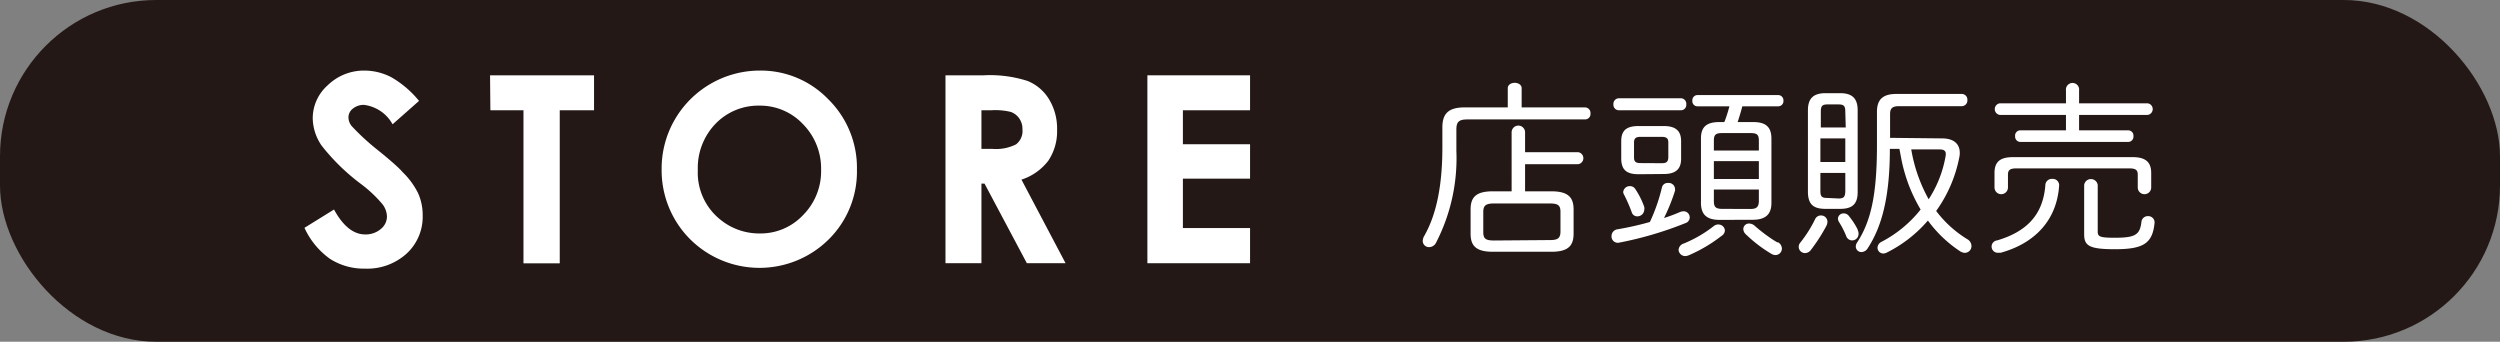 <svg xmlns="http://www.w3.org/2000/svg" viewBox="0 0 226.71 30.99"><rect x="0" y="0" width="226.71" height="30.99" fill="#808080" stroke="none"/><defs><style>.cls-1{fill:#231815;}.cls-2{fill:#fff;}</style></defs><g id="レイヤー_2" data-name="レイヤー 2"><g id="レイヤー_1-2" data-name="レイヤー 1"><rect class="cls-1" width="226.71" height="30.99" rx="14.17"/><path class="cls-2" d="M38,9.15l-2.4,2.12A3.44,3.44,0,0,0,33,9.51,1.56,1.56,0,0,0,32,9.85a1,1,0,0,0-.4.77,1.26,1.26,0,0,0,.29.81,21,21,0,0,0,2.38,2.19c1.24,1,2,1.69,2.25,2a6.9,6.9,0,0,1,1.4,1.91,4.85,4.85,0,0,1,.41,2,4.53,4.53,0,0,1-1.45,3.46,5.3,5.3,0,0,1-3.78,1.37,5.69,5.69,0,0,1-3.18-.89,7.05,7.05,0,0,1-2.31-2.81L30.29,19c.82,1.5,1.76,2.26,2.83,2.26a2.12,2.12,0,0,0,1.41-.49,1.46,1.46,0,0,0,.56-1.12,1.9,1.9,0,0,0-.43-1.16,11.77,11.77,0,0,0-1.89-1.78,18.94,18.94,0,0,1-3.6-3.5,4.5,4.5,0,0,1-.81-2.47,4,4,0,0,1,1.35-3A4.71,4.71,0,0,1,33.05,6.4,5.31,5.31,0,0,1,35.48,7,9.06,9.06,0,0,1,38,9.15Z"/><path class="cls-2" d="M44.44,6.83h9.43V10H50.76V23.88H47.47V10h-3Z"/><path class="cls-2" d="M68.89,6.4A8.5,8.5,0,0,1,75.11,9a8.71,8.71,0,0,1,2.6,6.39,8.64,8.64,0,0,1-2.56,6.32,8.92,8.92,0,0,1-12.62-.07A8.84,8.84,0,0,1,60,15.35a8.85,8.85,0,0,1,1.19-4.5A8.92,8.92,0,0,1,68.89,6.4Zm0,3.18a5.39,5.39,0,0,0-4,1.64,5.77,5.77,0,0,0-1.61,4.19,5.45,5.45,0,0,0,2,4.47,5.56,5.56,0,0,0,3.62,1.29,5.28,5.28,0,0,0,3.93-1.67,5.63,5.63,0,0,0,1.63-4.11,5.72,5.72,0,0,0-1.64-4.13A5.33,5.33,0,0,0,68.85,9.58Z"/><path class="cls-2" d="M85.74,6.83h3.44a11.21,11.21,0,0,1,4,.51A4.05,4.05,0,0,1,95.13,9a5.09,5.09,0,0,1,.73,2.77,4.76,4.76,0,0,1-.8,2.81,5,5,0,0,1-2.43,1.71l4,7.58H93.12l-3.84-7.22H89v7.22H85.74ZM89,13.5h1a4,4,0,0,0,2.14-.41,1.52,1.52,0,0,0,.58-1.35,1.66,1.66,0,0,0-.29-1,1.56,1.56,0,0,0-.77-.59A5.92,5.92,0,0,0,89.88,10H89Z"/><path class="cls-2" d="M104.05,6.83h9.31V10h-6.09v3.08h6.09v3.12h-6.09v4.48h6.09v3.19h-9.31Z"/><path class="cls-2" d="M143.74,9.74a.5.5,0,0,1,.49.55.49.49,0,0,1-.49.54H133.07c-.82,0-1,.26-1,.94v1.9A16.69,16.69,0,0,1,130.23,22a.71.71,0,0,1-.63.41.56.56,0,0,1-.58-.58.93.93,0,0,1,.14-.44c1.07-1.88,1.64-4.47,1.64-8V11.55c0-1.19.5-1.81,2-1.81h3.93V8c0-.32.32-.49.63-.49s.63.17.63.49V9.74ZM137.08,12a.61.61,0,0,1,1.22,0v1.8h4.81a.55.55,0,0,1,0,1.09H138.3v2.46h2.4c1.54,0,2,.58,2,1.65v2.18c0,1.07-.45,1.65-2,1.65h-5.34c-1.55,0-2-.58-2-1.65V19c0-1.07.44-1.65,2-1.65h1.72Zm3.43,9.77c.6,0,1-.06,1-.76V19.21c0-.61-.24-.76-1-.76h-5c-.72,0-1,.15-1,.76v1.84c0,.61.23.76,1,.76Z"/><path class="cls-2" d="M152.39,19.21a1,1,0,0,1,.28-.05.55.55,0,0,1,.56.56.54.54,0,0,1-.38.51,32.53,32.53,0,0,1-6,1.77.57.57,0,0,1-.71-.59.62.62,0,0,1,.56-.62,27.14,27.14,0,0,0,2.92-.66A16.13,16.13,0,0,0,150.71,17a.53.53,0,0,1,.55-.41.58.58,0,0,1,.64.53,1.55,1.55,0,0,1,0,.17,17.14,17.14,0,0,1-1,2.48A15.1,15.1,0,0,0,152.39,19.21ZM146.8,10a.5.5,0,0,1-.49-.54.51.51,0,0,1,.49-.55h5.63a.5.5,0,0,1,.49.55.49.49,0,0,1-.49.54Zm1.8,5.8c-1,0-1.56-.32-1.58-1.38V12.8c0-1,.51-1.37,1.58-1.37h2.27c1.07,0,1.58.42,1.58,1.37v1.6c0,.95-.51,1.38-1.58,1.38Zm.51,3a.47.47,0,0,1,0,.22.63.63,0,0,1-.63.6.52.52,0,0,1-.51-.38,14.2,14.2,0,0,0-.7-1.6.46.46,0,0,1-.07-.23.59.59,0,0,1,.62-.53.55.55,0,0,1,.46.24A7.22,7.22,0,0,1,149.11,18.77Zm1.58-4c.4,0,.58-.1.6-.51V12.92c0-.35-.14-.51-.6-.51h-1.92c-.45,0-.59.16-.59.51v1.36c0,.36.14.51.59.51Zm5.14,5.56a.58.58,0,0,1,.59.53.59.59,0,0,1-.29.49,13.52,13.52,0,0,1-2.94,1.75,1,1,0,0,1-.35.09.6.6,0,0,1-.62-.56.65.65,0,0,1,.48-.58,11.38,11.38,0,0,0,2.7-1.57A.72.72,0,0,1,155.83,20.35Zm.12-.42c-1.07,0-1.69-.39-1.7-1.52V12.55c0-1,.47-1.48,1.65-1.48h.47a11.91,11.91,0,0,0,.46-1.43h-2.91a.46.46,0,0,1-.45-.51.47.47,0,0,1,.45-.51h7.33a.48.48,0,0,1,.48.51.47.47,0,0,1-.48.51H158c-.12.48-.27.95-.42,1.43H159c1.18,0,1.64.49,1.64,1.51v5.83c0,1-.51,1.52-1.69,1.52Zm3.55-7.19c0-.53-.17-.68-.73-.68h-2.62c-.56,0-.73.15-.73.68v.9h4.08Zm-4.08,3.48h4.08V14.61h-4.08Zm3.32,2.72c.5,0,.74-.14.76-.68V17.19h-4.08v1.07c0,.53.2.68.75.68Zm2.46,3a.68.68,0,0,1,.39.6.59.59,0,0,1-.59.58.76.76,0,0,1-.38-.12,12.61,12.61,0,0,1-2.34-1.8.67.67,0,0,1-.19-.45.51.51,0,0,1,.53-.49.79.79,0,0,1,.52.22A14.22,14.22,0,0,0,161.2,22Z"/><path class="cls-2" d="M165.13,19.54a.57.57,0,0,1,.59.57.88.88,0,0,1-.08.34,15.51,15.51,0,0,1-1.41,2.2.67.67,0,0,1-.53.3.57.57,0,0,1-.44-.95,11.36,11.36,0,0,0,1.34-2.12A.57.57,0,0,1,165.13,19.54Zm.41-.6c-1.08,0-1.57-.39-1.59-1.51V10c0-1.07.5-1.55,1.59-1.55h1.34c1.09,0,1.58.48,1.58,1.55v7.43c0,1.07-.49,1.51-1.58,1.51Zm1.8-8.82c0-.51-.14-.65-.61-.65h-1c-.48,0-.61.14-.61.65v1.44h2.26Zm-2.26,4.57h2.26V12.55h-2.26ZM166.73,18c.49,0,.59-.17.61-.64V15.68h-2.26v1.63c0,.51.13.64.61.64Zm1.73,2.86a.68.68,0,0,1,.08.36.58.58,0,0,1-.59.58.57.57,0,0,1-.53-.4,8.07,8.07,0,0,0-.64-1.25.65.65,0,0,1-.11-.33.51.51,0,0,1,.53-.47.59.59,0,0,1,.49.27A6.56,6.56,0,0,1,168.46,20.81Zm7.65-8.31c1.1,0,1.61.53,1.61,1.31a1.75,1.75,0,0,1-.05.44,12.36,12.36,0,0,1-2.09,4.83,10.17,10.17,0,0,0,2.82,2.56.72.72,0,0,1,.38.62.61.61,0,0,1-.6.62.89.89,0,0,1-.41-.13A11.35,11.35,0,0,1,174.83,20a11.94,11.94,0,0,1-3.72,2.9.71.71,0,0,1-.32.09.53.53,0,0,1-.53-.53.63.63,0,0,1,.38-.54A11,11,0,0,0,174.17,19a14.81,14.81,0,0,1-1.12-2.34,15.12,15.12,0,0,1-.6-2.09c-.06-.34-.17-.87-.2-1.07h-.87c0,4.38-.73,7.05-2,9a.7.7,0,0,1-.58.36.51.51,0,0,1-.51-.51.7.7,0,0,1,.12-.36c1.26-1.93,1.8-4.36,1.8-8.82V10.14c0-1.09.51-1.62,1.75-1.62h5.92a.51.51,0,0,1,.53.54.52.52,0,0,1-.53.57h-5.7c-.57,0-.78.2-.78.71V12.5Zm-2.79,1a14,14,0,0,0,1.58,4.52,10.48,10.48,0,0,0,1.53-3.88c.09-.48-.08-.64-.56-.64Z"/><path class="cls-2" d="M186.11,16.22a.58.58,0,0,1,.62.63c-.22,3.14-2.22,5.22-5.3,6.07l-.2,0a.56.56,0,0,1-.12-1.12c2.63-.78,4.16-2.28,4.37-5A.59.59,0,0,1,186.11,16.22Zm6.9-4.4a.48.48,0,0,1,.46.53.48.48,0,0,1-.46.52H183.2a.48.48,0,0,1-.46-.52.47.47,0,0,1,.46-.53h4.15v-1.4h-6a.53.53,0,0,1,0-1.05h6V8.2a.6.6,0,1,1,1.19,0V9.37h6.22a.53.53,0,0,1,0,1.05h-6.22v1.4Zm.4,2.43c1.18,0,1.67.47,1.67,1.44V17a.61.61,0,0,1-1.22,0V15.83c0-.39-.17-.56-.75-.56H182.84c-.58,0-.75.17-.75.56V17a.61.61,0,0,1-1.22,0V15.69c0-1,.49-1.44,1.67-1.44ZM189,16.78a.62.62,0,0,1,1.23,0V21c0,.46.19.56,1.56.56,1.84,0,2.26-.27,2.4-1.41a.58.58,0,0,1,.59-.55.57.57,0,0,1,.6.65c-.19,1.82-1,2.35-3.59,2.35-2.33,0-2.79-.31-2.79-1.36Z"/></g></g></svg>